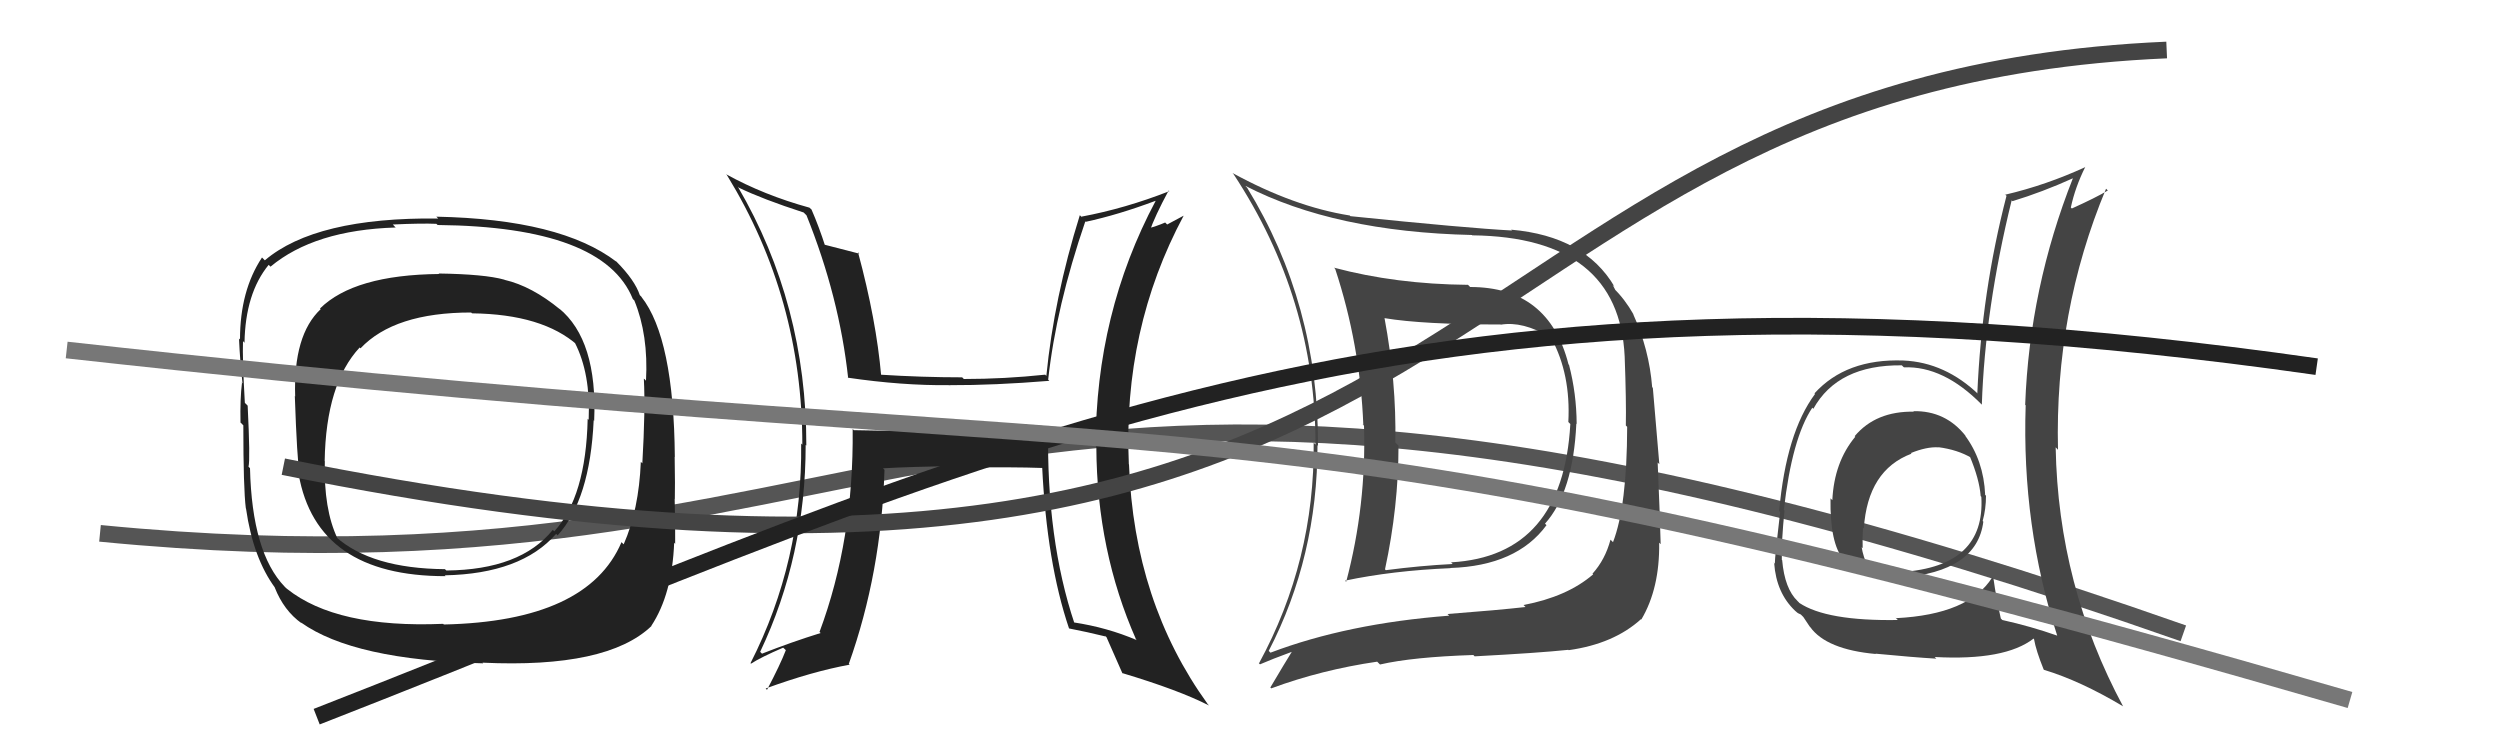<svg xmlns="http://www.w3.org/2000/svg" width="150" height="44" viewBox="0,0,150,44"><path d="M6 32 C57 37,57 12,131 38" stroke="#555" fill="none"/><path fill="#444" d="M88.06 17.07L88.07 17.08L88.07 17.09Q83.74 17.05 80.04 16.06L80.02 16.04L80.11 16.13Q81.61 20.68 81.80 25.51L81.71 25.41L81.84 25.54Q81.99 30.30 80.77 34.91L80.67 34.81L80.70 34.84Q83.53 34.24 87.03 34.09L87.16 34.22L87.02 34.08Q91.00 33.95 92.79 31.51L92.82 31.54L92.70 31.42Q94.39 29.53 94.58 25.42L94.54 25.38L94.60 25.44Q94.59 23.61 94.14 21.89L94.18 21.94L94.11 21.86Q92.93 17.22 88.21 17.22ZM76.30 39.23L76.11 39.04L76.12 39.06Q79.05 33.41 79.05 26.71L79.12 26.79L79.08 26.75Q79.12 18.26 74.82 11.25L74.88 11.32L74.72 11.15Q80.06 13.91 88.32 14.10L88.40 14.17L88.35 14.12Q97.14 14.23 97.48 21.39L97.55 21.46L97.48 21.39Q97.58 24.08 97.55 25.53L97.53 25.51L97.63 25.61Q97.62 30.36 96.78 32.53L96.71 32.46L96.63 32.38Q96.31 33.58 95.55 34.42L95.45 34.32L95.59 34.46Q94.04 35.80 91.41 36.30L91.53 36.42L91.54 36.42Q89.86 36.61 86.85 36.84L86.89 36.88L86.95 36.94Q80.84 37.41 76.23 39.16ZM94.15 39.04L94.05 38.93L94.12 39.01Q96.83 38.63 98.46 37.15L98.55 37.23L98.48 37.17Q99.59 35.30 99.55 32.56L99.59 32.60L99.64 32.65Q99.61 31.25 99.46 27.75L99.56 27.85L99.17 23.27L99.13 23.23Q98.95 20.96 98.00 18.87L97.94 18.81L98.02 18.88Q97.48 17.93 96.80 17.28L96.92 17.40L96.76 17.09L96.87 17.20Q95.09 14.17 90.67 13.78L90.65 13.76L90.72 13.83Q88.03 13.69 81.03 12.97L81.01 12.96L80.99 12.93Q77.64 12.40 73.95 10.38L73.94 10.37L74.02 10.46Q78.93 17.92 78.93 26.68L78.90 26.64L78.82 26.56Q78.89 33.64 75.54 39.80L75.48 39.75L75.60 39.86Q76.26 39.57 77.59 39.08L77.61 39.09L77.55 39.04Q77.10 39.76 76.22 41.25L76.27 41.30L76.28 41.30Q79.28 40.19 82.63 39.70L82.62 39.69L82.80 39.87Q84.75 39.42 88.40 39.30L88.49 39.39L88.48 39.38Q92.28 39.18 94.10 38.99ZM94.13 25.35L94.09 25.31L94.22 25.44Q93.77 33.36 87.07 33.74L87.10 33.78L87.16 33.84Q85.21 33.94 83.15 34.21L83.05 34.11L83.10 34.16Q83.91 30.40 83.91 26.74L83.89 26.72L83.72 26.55Q83.79 22.93 83.07 19.08L83.13 19.14L83.08 19.09Q85.36 19.47 90.04 19.47L89.97 19.40L90.05 19.48Q91.36 19.26 92.99 20.22L93.06 20.28L93.09 20.31Q94.25 22.46 94.10 25.32Z"/><path fill="#222" d="M62.84 25.62L62.84 25.62L56.97 25.73L56.99 25.75Q54.16 25.89 51.23 25.81L51.09 25.67L51.16 25.74Q51.23 32.40 49.17 37.92L49.12 37.87L49.24 37.98Q47.47 38.53 45.72 39.22L45.61 39.11L45.61 39.11Q48.34 33.36 48.34 26.69L48.35 26.71L48.38 26.73Q48.39 18.25 44.27 11.20L44.26 11.19L44.33 11.26Q45.75 11.95 48.22 12.75L48.30 12.83L48.39 12.92Q50.36 17.82 50.89 22.69L50.90 22.70L50.86 22.66Q54.12 23.14 56.97 23.11L57.07 23.20L56.98 23.11Q59.65 23.12 62.96 22.85L63.00 22.89L62.89 22.78Q63.37 18.39 65.12 13.28L65.14 13.30L65.14 13.31Q67.09 12.89 69.33 12.05L69.42 12.14L69.34 12.05Q65.74 18.81 65.74 26.77L65.82 26.85L65.78 26.81Q65.81 33.05 68.17 38.38L68.08 38.28L68.21 38.41Q66.45 37.65 64.40 37.34L64.57 37.51L64.47 37.41Q62.78 32.37 62.89 25.67ZM64.14 37.70L64.15 37.71L64.16 37.71Q65.24 37.92 66.34 38.19L66.28 38.12L66.39 38.23Q66.70 38.92 67.35 40.41L67.33 40.39L67.32 40.38Q70.75 41.41 72.54 42.33L72.39 42.17L72.46 42.24Q68.04 36.12 67.74 27.86L67.71 27.83L67.73 27.84Q67.37 19.76 71.02 12.94L71.02 12.94L70.03 13.47L69.91 13.35Q69.41 13.57 68.80 13.73L68.81 13.74L68.97 13.90Q69.28 12.99 70.12 11.43L70.22 11.53L70.16 11.47Q67.51 12.51 64.88 13.00L64.94 13.07L64.79 12.91Q63.24 17.87 62.78 22.56L62.80 22.57L62.71 22.48Q60.27 22.74 57.83 22.74L57.91 22.82L57.73 22.64Q55.33 22.64 52.81 22.48L52.90 22.58L52.87 22.54Q52.58 19.21 51.48 15.13L51.55 15.21L51.56 15.22Q50.80 15.03 49.35 14.65L49.44 14.74L49.53 14.82Q49.14 13.60 48.69 12.57L48.59 12.48L48.57 12.46Q45.84 11.71 43.56 10.45L43.61 10.50L43.63 10.53Q48.14 17.89 48.14 26.68L48.05 26.59L48.07 26.61Q48.15 33.66 45.03 39.79L44.94 39.70L45.06 39.82Q45.66 39.43 46.99 38.86L47.09 38.95L47.15 39.01Q46.82 39.87 46.02 41.39L45.83 41.20L45.94 41.31Q48.73 40.29 50.98 39.88L50.99 39.89L50.93 39.83Q52.88 34.35 53.07 28.19L53.03 28.15L52.98 28.10Q54.56 28.00 57.75 27.96L57.83 28.03L57.86 28.06Q60.69 28.01 62.60 28.08L62.55 28.03L62.53 28.02Q62.81 33.77 64.14 37.70Z"/><path fill="#222" d="M33.47 18.42L33.52 18.48L33.61 18.57Q31.91 17.17 30.27 16.79L30.33 16.84L30.26 16.78Q29.09 16.45 26.32 16.41L26.33 16.43L26.35 16.44Q21.25 16.49 19.20 18.51L19.15 18.46L19.24 18.55Q17.59 20.10 17.71 23.79L17.67 23.75L17.69 23.78Q17.82 27.56 17.98 28.52L17.93 28.47L17.92 28.46Q19.00 34.57 26.73 34.57L26.71 34.54L26.68 34.52Q31.27 34.43 33.37 32.03L33.47 32.14L33.46 32.12Q35.40 29.98 35.62 25.23L35.53 25.14L35.65 25.25Q35.86 20.40 33.54 18.50ZM26.69 37.53L26.73 37.57L26.59 37.43Q20.19 37.70 17.22 35.33L17.15 35.27L17.08 35.20Q15.12 33.16 15.00 28.09L14.98 28.07L14.91 28.00Q15.02 27.61 14.86 24.34L14.71 24.19L14.69 24.16Q14.54 21.54 14.58 20.47L14.69 20.58L14.67 20.57Q14.72 17.60 16.12 15.89L16.29 16.06L16.23 16.00Q18.87 13.80 23.74 13.65L23.69 13.60L23.57 13.47Q25.31 13.39 26.18 13.43L26.18 13.43L26.26 13.50Q36.22 13.60 37.97 17.94L38.08 18.05L38.06 18.03Q38.91 20.10 38.76 22.84L38.66 22.74L38.63 22.72Q38.73 24.53 38.54 27.80L38.49 27.75L38.45 27.71Q38.33 30.60 37.42 32.66L37.30 32.54L37.29 32.53Q35.27 37.28 26.63 37.47ZM39.12 37.59L39.06 37.53L39.08 37.55Q40.33 35.65 40.45 32.56L40.50 32.62L40.51 32.63Q40.52 31.53 40.48 29.93L40.54 29.98L40.49 29.94Q40.51 29.24 40.48 27.41L40.54 27.47L40.49 27.42Q40.43 20.29 38.49 17.82L38.49 17.81L38.39 17.71Q38.09 16.81 36.99 15.70L36.93 15.64L36.98 15.70Q33.64 13.15 26.18 13.00L26.32 13.14L26.29 13.11Q18.94 13.03 15.89 15.62L15.82 15.55L15.72 15.45Q14.40 17.44 14.40 20.37L14.33 20.30L14.34 20.32Q14.40 21.67 14.55 23.00L14.45 22.90L14.52 22.96Q14.40 23.91 14.43 25.36L14.45 25.37L14.60 25.52Q14.60 29.32 14.75 30.50L14.81 30.57L14.76 30.51Q15.19 33.50 16.52 35.29L16.50 35.26L16.48 35.24Q17.03 36.64 18.10 37.40L18.04 37.33L18.06 37.35Q21.23 39.61 28.99 39.80L28.95 39.76L28.95 39.76Q36.43 40.11 39.09 37.56ZM35.27 25.14L35.25 25.11L35.26 25.13Q35.16 29.79 33.26 31.88L33.16 31.79L33.17 31.79Q31.23 34.19 26.78 34.23L26.74 34.19L26.69 34.15Q22.28 34.11 20.15 32.21L20.20 32.26L20.26 32.33Q19.41 30.56 19.49 27.67L19.57 27.75L19.48 27.66Q19.56 23.02 21.58 20.85L21.73 21.00L21.63 20.90Q23.66 18.75 28.27 18.75L28.22 18.70L28.32 18.80Q32.56 18.85 34.66 20.72L34.47 20.53L34.49 20.56Q35.44 22.41 35.32 25.19Z"/><path fill="#444" d="M114.78 24.65L114.83 24.70L114.84 24.70Q112.55 24.66 111.28 26.17L111.37 26.26L111.32 26.20Q110.05 27.72 109.94 30.01L109.88 29.95L109.83 29.90Q109.79 32.63 110.62 33.58L110.52 33.48L110.67 33.62Q111.72 34.83 114.04 34.68L114.07 34.71L114.02 34.66Q118.62 34.31 119.00 31.30L119.03 31.33L118.96 31.26Q119.16 30.54 119.16 29.74L119.06 29.65L119.11 29.69Q119.02 27.62 117.88 26.10L117.90 26.13L117.95 26.17Q116.74 24.63 114.80 24.67ZM119.53 34.65L119.52 34.64L119.53 34.65Q118.13 36.87 113.76 37.09L113.70 37.04L113.87 37.20Q109.59 37.27 107.95 36.17L107.95 36.16L107.86 36.07Q107.08 35.33 106.93 33.61L106.88 33.57L106.91 33.60Q106.88 32.50 107.07 30.64L106.95 30.52L107.03 30.60Q107.52 26.29 108.74 24.46L108.72 24.44L108.80 24.53Q110.27 21.88 114.11 21.92L114.20 22.01L114.24 22.04Q116.61 21.95 118.90 24.27L119.01 24.38L118.91 24.28Q119.10 18.53 120.70 12.02L120.66 11.98L120.75 12.07Q122.53 11.53 124.39 10.69L124.52 10.82L124.38 10.68Q121.77 17.28 121.51 24.29L121.60 24.38L121.54 24.32Q121.30 31.55 123.43 38.13L123.32 38.02L123.44 38.14Q121.85 37.58 120.14 37.20L120.13 37.19L120.05 37.11Q119.76 35.83 119.61 34.72ZM122.72 40.27L122.63 40.18L122.64 40.19Q124.82 40.85 127.37 42.37L127.29 42.29L127.39 42.39Q123.49 35.14 123.34 26.84L123.43 26.93L123.48 26.99Q123.28 18.71 126.36 11.33L126.37 11.33L126.47 11.43Q125.75 11.86 124.31 12.51L124.24 12.44L124.25 12.45Q124.51 11.23 125.12 10.01L125.17 10.06L125.13 10.02Q122.76 11.11 120.32 11.68L120.26 11.63L120.39 11.75Q118.90 17.50 118.64 23.59L118.70 23.65L118.74 23.69Q116.72 21.74 114.20 21.63L114.12 21.55L114.20 21.63Q110.77 21.51 108.87 23.60L108.90 23.64L108.90 23.64Q107.17 25.97 106.75 30.66L106.81 30.72L106.81 30.72Q106.49 33.40 106.49 33.82L106.38 33.71L106.45 33.79Q106.58 35.59 107.72 36.66L107.78 36.71L107.77 36.70Q107.86 36.80 108.05 36.87L108.20 37.02L108.58 37.59L108.61 37.62Q109.58 38.97 112.55 39.24L112.61 39.30L112.53 39.22Q114.81 39.44 116.18 39.52L116.14 39.48L116.08 39.42Q120.30 39.65 122.02 38.31L121.97 38.27L122.04 38.34Q122.16 39.03 122.62 40.17ZM116.44 26.99L116.34 26.89L116.29 26.83Q117.46 26.98 118.30 27.48L118.18 27.36L118.18 27.36Q118.76 28.74 118.84 29.76L118.81 29.73L118.88 29.81Q119.13 33.98 114.10 34.32L114.06 34.27L114.07 34.29Q113.16 34.29 112.05 34.02L112.06 34.03L112.09 34.06Q111.78 33.37 111.70 32.83L111.83 32.96L111.76 32.89Q111.74 32.27 111.78 31.66L111.78 31.66L111.83 31.71Q112.06 28.21 114.69 27.22L114.63 27.16L114.66 27.18Q115.60 26.80 116.29 26.84Z"/><path d="M17 28 C91 43,84 5,130 3" stroke="#444" fill="none"/><path d="M19 43 C60 27,83 14,139 22" stroke="#222" fill="none"/><path d="M4 21 C76 29,72 22,141 42" stroke="#777" fill="none"/></svg>